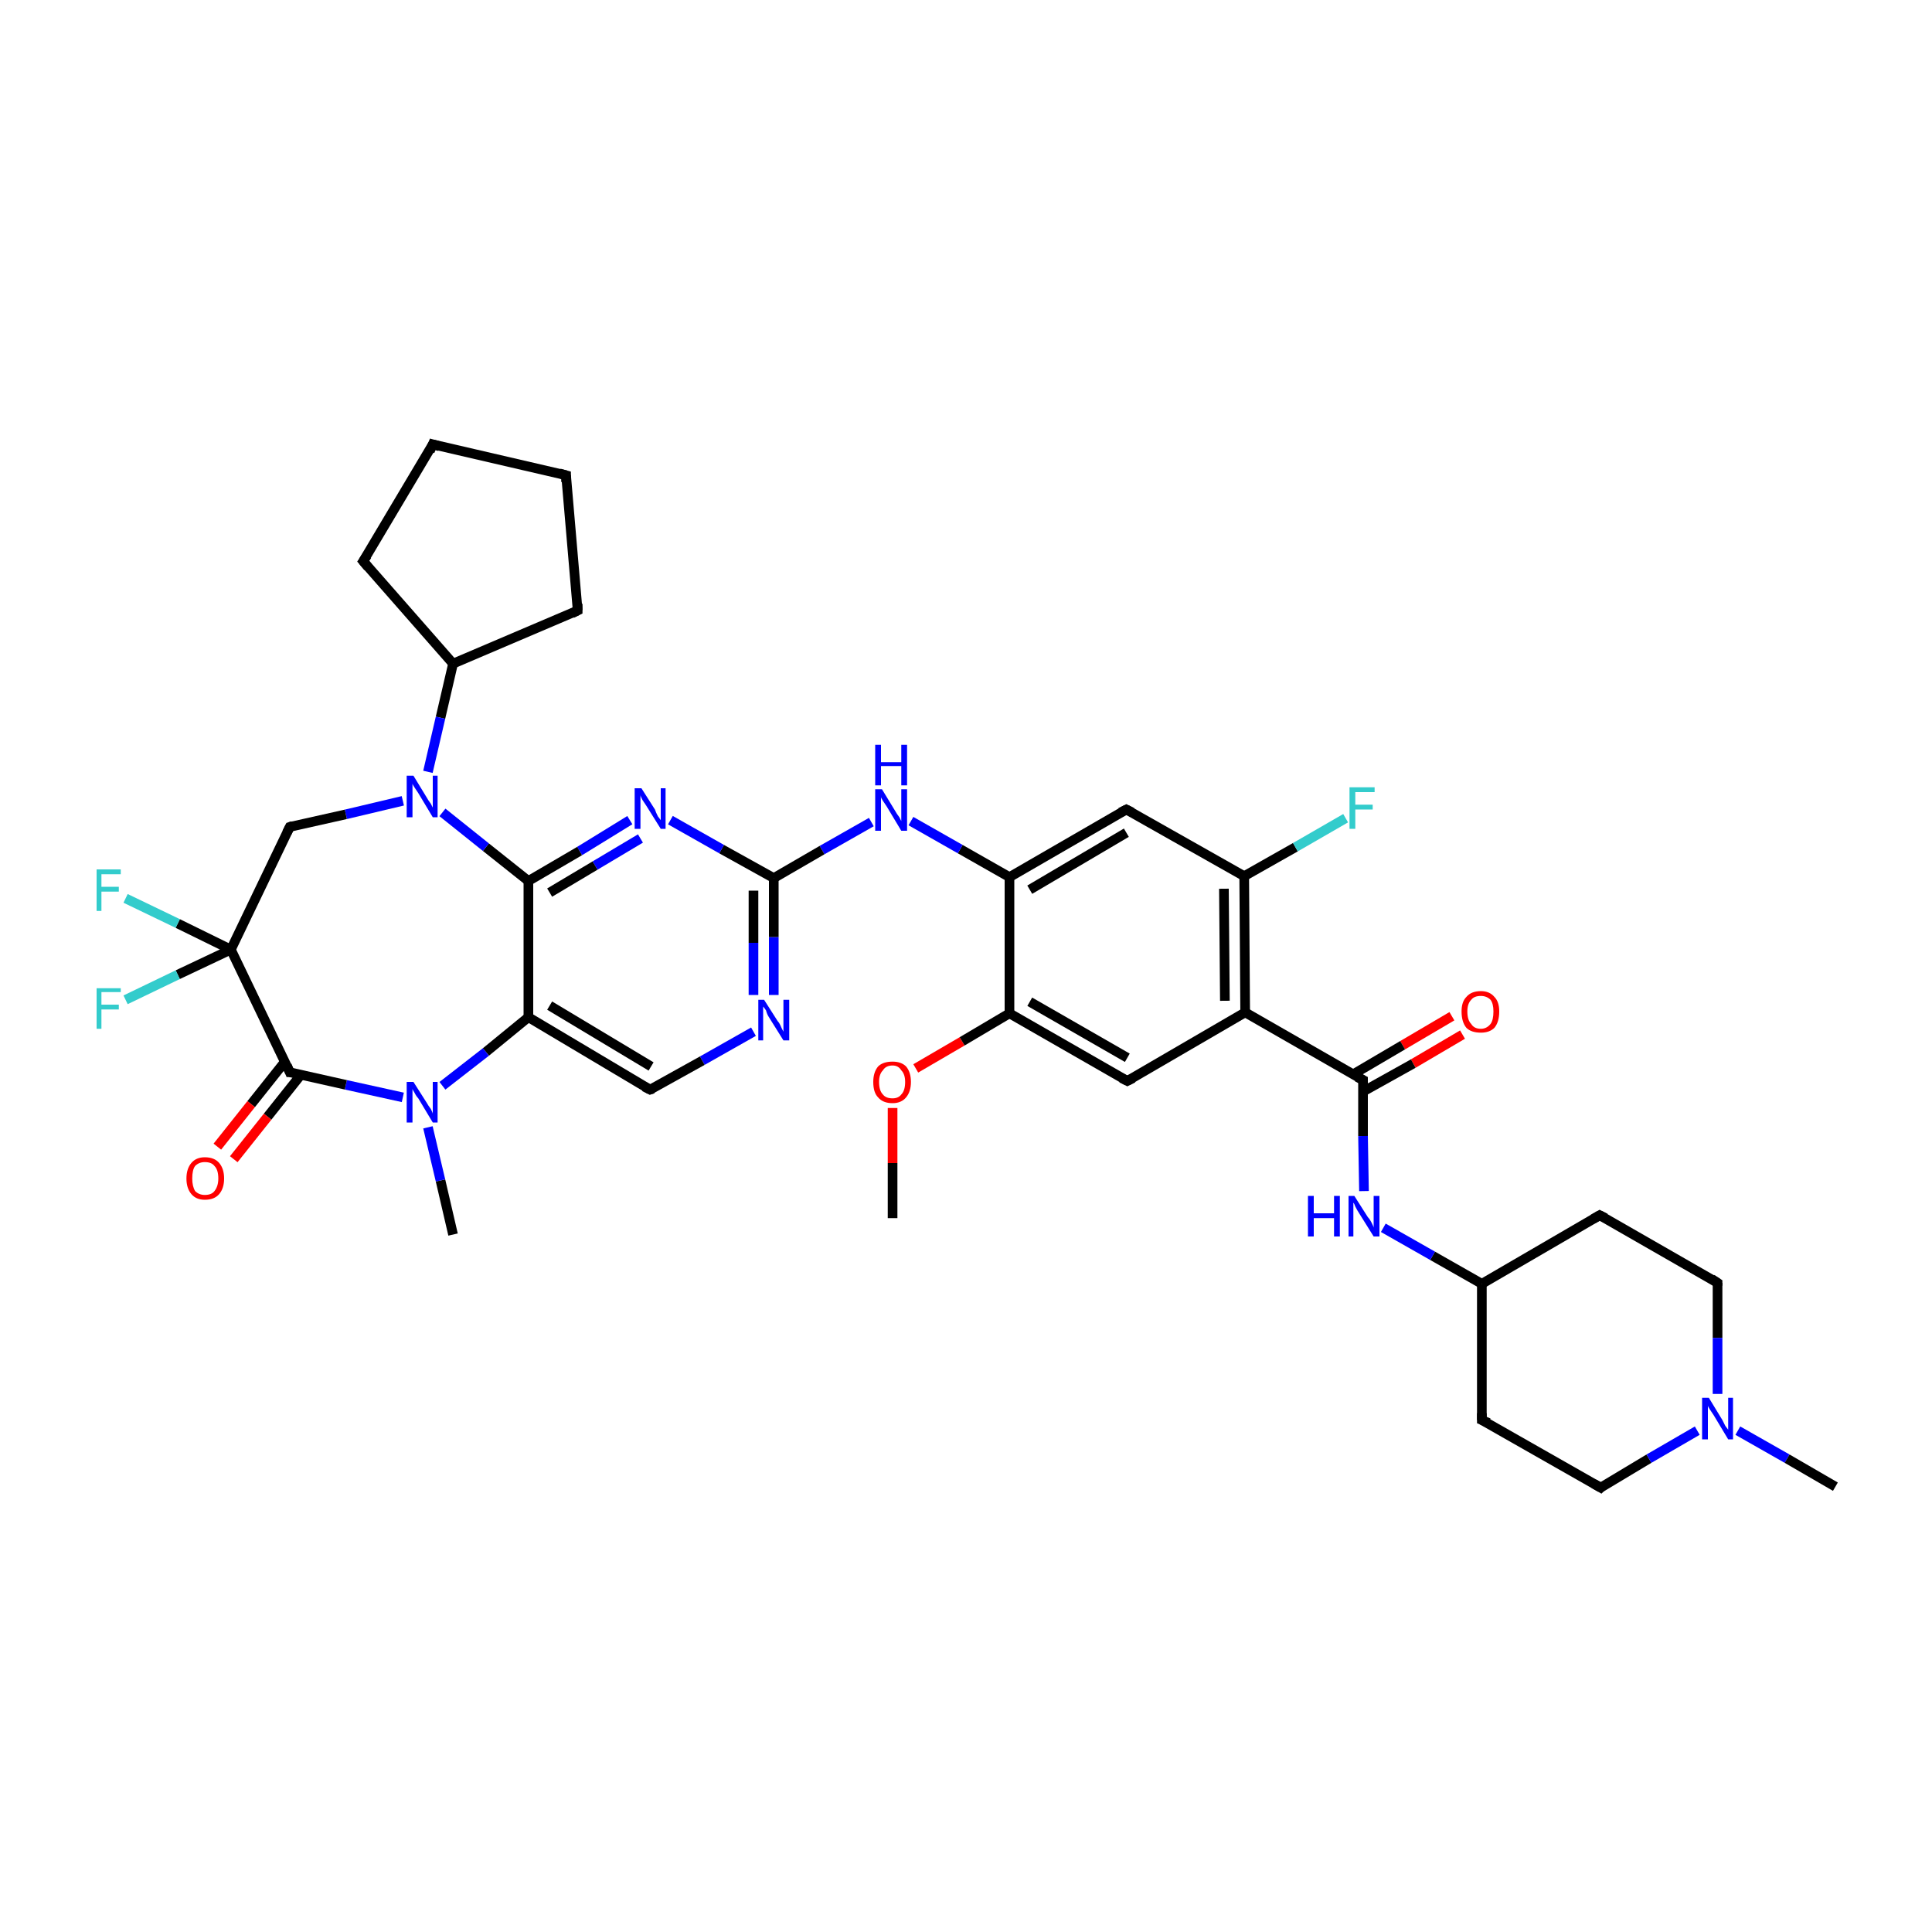 <?xml version='1.0' encoding='iso-8859-1'?>
<svg version='1.1' baseProfile='full'
              xmlns='http://www.w3.org/2000/svg'
                      xmlns:rdkit='http://www.rdkit.org/xml'
                      xmlns:xlink='http://www.w3.org/1999/xlink'
                  xml:space='preserve'
width='200px' height='200px' viewBox='0 0 200 200'>
<!-- END OF HEADER -->
<rect style='opacity:1.0;fill:#FFFFFF;stroke:none' width='200.0' height='200.0' x='0.0' y='0.0'> </rect>
<path class='bond-0 atom-14 atom-13' d='M 92.4,126.1 L 92.4,120.4' style='fill:none;fill-rule:evenodd;stroke:#000000;stroke-width:1.0px;stroke-linecap:butt;stroke-linejoin:miter;stroke-opacity:1' />
<path class='bond-0 atom-14 atom-13' d='M 92.4,120.4 L 92.4,114.7' style='fill:none;fill-rule:evenodd;stroke:#FF0000;stroke-width:1.0px;stroke-linecap:butt;stroke-linejoin:miter;stroke-opacity:1' />
<path class='bond-1 atom-13 atom-12' d='M 94.8,110.6 L 99.6,107.8' style='fill:none;fill-rule:evenodd;stroke:#FF0000;stroke-width:1.0px;stroke-linecap:butt;stroke-linejoin:miter;stroke-opacity:1' />
<path class='bond-1 atom-13 atom-12' d='M 99.6,107.8 L 104.5,104.9' style='fill:none;fill-rule:evenodd;stroke:#000000;stroke-width:1.0px;stroke-linecap:butt;stroke-linejoin:miter;stroke-opacity:1' />
<path class='bond-2 atom-0 atom-1' d='M 151.4,107.1 L 146.3,110.1' style='fill:none;fill-rule:evenodd;stroke:#FF0000;stroke-width:1.0px;stroke-linecap:butt;stroke-linejoin:miter;stroke-opacity:1' />
<path class='bond-2 atom-0 atom-1' d='M 146.3,110.1 L 141.1,113.0' style='fill:none;fill-rule:evenodd;stroke:#000000;stroke-width:1.0px;stroke-linecap:butt;stroke-linejoin:miter;stroke-opacity:1' />
<path class='bond-2 atom-0 atom-1' d='M 150.3,105.2 L 145.2,108.2' style='fill:none;fill-rule:evenodd;stroke:#FF0000;stroke-width:1.0px;stroke-linecap:butt;stroke-linejoin:miter;stroke-opacity:1' />
<path class='bond-2 atom-0 atom-1' d='M 145.2,108.2 L 140.1,111.2' style='fill:none;fill-rule:evenodd;stroke:#000000;stroke-width:1.0px;stroke-linecap:butt;stroke-linejoin:miter;stroke-opacity:1' />
<path class='bond-3 atom-11 atom-12' d='M 116.7,111.9 L 104.5,104.9' style='fill:none;fill-rule:evenodd;stroke:#000000;stroke-width:1.0px;stroke-linecap:butt;stroke-linejoin:miter;stroke-opacity:1' />
<path class='bond-3 atom-11 atom-12' d='M 116.7,109.5 L 106.6,103.7' style='fill:none;fill-rule:evenodd;stroke:#000000;stroke-width:1.0px;stroke-linecap:butt;stroke-linejoin:miter;stroke-opacity:1' />
<path class='bond-4 atom-11 atom-10' d='M 116.7,111.9 L 128.9,104.8' style='fill:none;fill-rule:evenodd;stroke:#000000;stroke-width:1.0px;stroke-linecap:butt;stroke-linejoin:miter;stroke-opacity:1' />
<path class='bond-5 atom-12 atom-18' d='M 104.5,104.9 L 104.5,90.8' style='fill:none;fill-rule:evenodd;stroke:#000000;stroke-width:1.0px;stroke-linecap:butt;stroke-linejoin:miter;stroke-opacity:1' />
<path class='bond-6 atom-1 atom-10' d='M 141.1,111.8 L 128.9,104.8' style='fill:none;fill-rule:evenodd;stroke:#000000;stroke-width:1.0px;stroke-linecap:butt;stroke-linejoin:miter;stroke-opacity:1' />
<path class='bond-7 atom-1 atom-2' d='M 141.1,111.8 L 141.1,117.6' style='fill:none;fill-rule:evenodd;stroke:#000000;stroke-width:1.0px;stroke-linecap:butt;stroke-linejoin:miter;stroke-opacity:1' />
<path class='bond-7 atom-1 atom-2' d='M 141.1,117.6 L 141.2,123.3' style='fill:none;fill-rule:evenodd;stroke:#0000FF;stroke-width:1.0px;stroke-linecap:butt;stroke-linejoin:miter;stroke-opacity:1' />
<path class='bond-8 atom-10 atom-15' d='M 128.9,104.8 L 128.8,90.7' style='fill:none;fill-rule:evenodd;stroke:#000000;stroke-width:1.0px;stroke-linecap:butt;stroke-linejoin:miter;stroke-opacity:1' />
<path class='bond-8 atom-10 atom-15' d='M 126.8,103.6 L 126.7,92.0' style='fill:none;fill-rule:evenodd;stroke:#000000;stroke-width:1.0px;stroke-linecap:butt;stroke-linejoin:miter;stroke-opacity:1' />
<path class='bond-9 atom-18 atom-19' d='M 104.5,90.8 L 99.4,87.9' style='fill:none;fill-rule:evenodd;stroke:#000000;stroke-width:1.0px;stroke-linecap:butt;stroke-linejoin:miter;stroke-opacity:1' />
<path class='bond-9 atom-18 atom-19' d='M 99.4,87.9 L 94.3,85.0' style='fill:none;fill-rule:evenodd;stroke:#0000FF;stroke-width:1.0px;stroke-linecap:butt;stroke-linejoin:miter;stroke-opacity:1' />
<path class='bond-10 atom-18 atom-17' d='M 104.5,90.8 L 116.6,83.8' style='fill:none;fill-rule:evenodd;stroke:#000000;stroke-width:1.0px;stroke-linecap:butt;stroke-linejoin:miter;stroke-opacity:1' />
<path class='bond-10 atom-18 atom-17' d='M 106.6,92.1 L 116.6,86.2' style='fill:none;fill-rule:evenodd;stroke:#000000;stroke-width:1.0px;stroke-linecap:butt;stroke-linejoin:miter;stroke-opacity:1' />
<path class='bond-11 atom-19 atom-20' d='M 90.2,85.1 L 85.1,88.0' style='fill:none;fill-rule:evenodd;stroke:#0000FF;stroke-width:1.0px;stroke-linecap:butt;stroke-linejoin:miter;stroke-opacity:1' />
<path class='bond-11 atom-19 atom-20' d='M 85.1,88.0 L 80.1,90.9' style='fill:none;fill-rule:evenodd;stroke:#000000;stroke-width:1.0px;stroke-linecap:butt;stroke-linejoin:miter;stroke-opacity:1' />
<path class='bond-12 atom-3 atom-2' d='M 153.4,132.9 L 148.3,130.0' style='fill:none;fill-rule:evenodd;stroke:#000000;stroke-width:1.0px;stroke-linecap:butt;stroke-linejoin:miter;stroke-opacity:1' />
<path class='bond-12 atom-3 atom-2' d='M 148.3,130.0 L 143.2,127.1' style='fill:none;fill-rule:evenodd;stroke:#0000FF;stroke-width:1.0px;stroke-linecap:butt;stroke-linejoin:miter;stroke-opacity:1' />
<path class='bond-13 atom-3 atom-9' d='M 153.4,132.9 L 165.6,125.8' style='fill:none;fill-rule:evenodd;stroke:#000000;stroke-width:1.0px;stroke-linecap:butt;stroke-linejoin:miter;stroke-opacity:1' />
<path class='bond-14 atom-3 atom-4' d='M 153.4,132.9 L 153.4,147.0' style='fill:none;fill-rule:evenodd;stroke:#000000;stroke-width:1.0px;stroke-linecap:butt;stroke-linejoin:miter;stroke-opacity:1' />
<path class='bond-15 atom-15 atom-17' d='M 128.8,90.7 L 116.6,83.8' style='fill:none;fill-rule:evenodd;stroke:#000000;stroke-width:1.0px;stroke-linecap:butt;stroke-linejoin:miter;stroke-opacity:1' />
<path class='bond-16 atom-15 atom-16' d='M 128.8,90.7 L 134.1,87.7' style='fill:none;fill-rule:evenodd;stroke:#000000;stroke-width:1.0px;stroke-linecap:butt;stroke-linejoin:miter;stroke-opacity:1' />
<path class='bond-16 atom-15 atom-16' d='M 134.1,87.7 L 139.3,84.7' style='fill:none;fill-rule:evenodd;stroke:#33CCCC;stroke-width:1.0px;stroke-linecap:butt;stroke-linejoin:miter;stroke-opacity:1' />
<path class='bond-17 atom-21 atom-20' d='M 80.1,103.0 L 80.1,97.0' style='fill:none;fill-rule:evenodd;stroke:#0000FF;stroke-width:1.0px;stroke-linecap:butt;stroke-linejoin:miter;stroke-opacity:1' />
<path class='bond-17 atom-21 atom-20' d='M 80.1,97.0 L 80.1,90.9' style='fill:none;fill-rule:evenodd;stroke:#000000;stroke-width:1.0px;stroke-linecap:butt;stroke-linejoin:miter;stroke-opacity:1' />
<path class='bond-17 atom-21 atom-20' d='M 78.0,103.0 L 78.0,97.6' style='fill:none;fill-rule:evenodd;stroke:#0000FF;stroke-width:1.0px;stroke-linecap:butt;stroke-linejoin:miter;stroke-opacity:1' />
<path class='bond-17 atom-21 atom-20' d='M 78.0,97.6 L 78.0,92.2' style='fill:none;fill-rule:evenodd;stroke:#000000;stroke-width:1.0px;stroke-linecap:butt;stroke-linejoin:miter;stroke-opacity:1' />
<path class='bond-18 atom-21 atom-22' d='M 78.0,106.8 L 72.7,109.8' style='fill:none;fill-rule:evenodd;stroke:#0000FF;stroke-width:1.0px;stroke-linecap:butt;stroke-linejoin:miter;stroke-opacity:1' />
<path class='bond-18 atom-21 atom-22' d='M 72.7,109.8 L 67.3,112.8' style='fill:none;fill-rule:evenodd;stroke:#000000;stroke-width:1.0px;stroke-linecap:butt;stroke-linejoin:miter;stroke-opacity:1' />
<path class='bond-19 atom-20 atom-28' d='M 80.1,90.9 L 74.7,87.9' style='fill:none;fill-rule:evenodd;stroke:#000000;stroke-width:1.0px;stroke-linecap:butt;stroke-linejoin:miter;stroke-opacity:1' />
<path class='bond-19 atom-20 atom-28' d='M 74.7,87.9 L 69.4,84.9' style='fill:none;fill-rule:evenodd;stroke:#0000FF;stroke-width:1.0px;stroke-linecap:butt;stroke-linejoin:miter;stroke-opacity:1' />
<path class='bond-20 atom-9 atom-8' d='M 165.6,125.8 L 177.8,132.8' style='fill:none;fill-rule:evenodd;stroke:#000000;stroke-width:1.0px;stroke-linecap:butt;stroke-linejoin:miter;stroke-opacity:1' />
<path class='bond-21 atom-4 atom-5' d='M 153.4,147.0 L 165.7,154.0' style='fill:none;fill-rule:evenodd;stroke:#000000;stroke-width:1.0px;stroke-linecap:butt;stroke-linejoin:miter;stroke-opacity:1' />
<path class='bond-22 atom-8 atom-6' d='M 177.8,132.8 L 177.8,138.5' style='fill:none;fill-rule:evenodd;stroke:#000000;stroke-width:1.0px;stroke-linecap:butt;stroke-linejoin:miter;stroke-opacity:1' />
<path class='bond-22 atom-8 atom-6' d='M 177.8,138.5 L 177.8,144.3' style='fill:none;fill-rule:evenodd;stroke:#0000FF;stroke-width:1.0px;stroke-linecap:butt;stroke-linejoin:miter;stroke-opacity:1' />
<path class='bond-23 atom-5 atom-6' d='M 165.7,154.0 L 170.7,151.0' style='fill:none;fill-rule:evenodd;stroke:#000000;stroke-width:1.0px;stroke-linecap:butt;stroke-linejoin:miter;stroke-opacity:1' />
<path class='bond-23 atom-5 atom-6' d='M 170.7,151.0 L 175.7,148.1' style='fill:none;fill-rule:evenodd;stroke:#0000FF;stroke-width:1.0px;stroke-linecap:butt;stroke-linejoin:miter;stroke-opacity:1' />
<path class='bond-24 atom-22 atom-23' d='M 67.3,112.8 L 54.7,105.3' style='fill:none;fill-rule:evenodd;stroke:#000000;stroke-width:1.0px;stroke-linecap:butt;stroke-linejoin:miter;stroke-opacity:1' />
<path class='bond-24 atom-22 atom-23' d='M 67.4,110.4 L 56.9,104.1' style='fill:none;fill-rule:evenodd;stroke:#000000;stroke-width:1.0px;stroke-linecap:butt;stroke-linejoin:miter;stroke-opacity:1' />
<path class='bond-25 atom-28 atom-29' d='M 65.2,84.9 L 60.0,88.1' style='fill:none;fill-rule:evenodd;stroke:#0000FF;stroke-width:1.0px;stroke-linecap:butt;stroke-linejoin:miter;stroke-opacity:1' />
<path class='bond-25 atom-28 atom-29' d='M 60.0,88.1 L 54.7,91.2' style='fill:none;fill-rule:evenodd;stroke:#000000;stroke-width:1.0px;stroke-linecap:butt;stroke-linejoin:miter;stroke-opacity:1' />
<path class='bond-25 atom-28 atom-29' d='M 66.3,86.8 L 61.6,89.6' style='fill:none;fill-rule:evenodd;stroke:#0000FF;stroke-width:1.0px;stroke-linecap:butt;stroke-linejoin:miter;stroke-opacity:1' />
<path class='bond-25 atom-28 atom-29' d='M 61.6,89.6 L 56.9,92.4' style='fill:none;fill-rule:evenodd;stroke:#000000;stroke-width:1.0px;stroke-linecap:butt;stroke-linejoin:miter;stroke-opacity:1' />
<path class='bond-26 atom-6 atom-7' d='M 179.9,148.1 L 185.0,151.0' style='fill:none;fill-rule:evenodd;stroke:#0000FF;stroke-width:1.0px;stroke-linecap:butt;stroke-linejoin:miter;stroke-opacity:1' />
<path class='bond-26 atom-6 atom-7' d='M 185.0,151.0 L 190.0,153.9' style='fill:none;fill-rule:evenodd;stroke:#000000;stroke-width:1.0px;stroke-linecap:butt;stroke-linejoin:miter;stroke-opacity:1' />
<path class='bond-27 atom-23 atom-29' d='M 54.7,105.3 L 54.7,91.2' style='fill:none;fill-rule:evenodd;stroke:#000000;stroke-width:1.0px;stroke-linecap:butt;stroke-linejoin:miter;stroke-opacity:1' />
<path class='bond-28 atom-23 atom-24' d='M 54.7,105.3 L 50.3,108.9' style='fill:none;fill-rule:evenodd;stroke:#000000;stroke-width:1.0px;stroke-linecap:butt;stroke-linejoin:miter;stroke-opacity:1' />
<path class='bond-28 atom-23 atom-24' d='M 50.3,108.9 L 45.8,112.4' style='fill:none;fill-rule:evenodd;stroke:#0000FF;stroke-width:1.0px;stroke-linecap:butt;stroke-linejoin:miter;stroke-opacity:1' />
<path class='bond-29 atom-25 atom-24' d='M 46.9,127.8 L 45.6,122.2' style='fill:none;fill-rule:evenodd;stroke:#000000;stroke-width:1.0px;stroke-linecap:butt;stroke-linejoin:miter;stroke-opacity:1' />
<path class='bond-29 atom-25 atom-24' d='M 45.6,122.2 L 44.3,116.7' style='fill:none;fill-rule:evenodd;stroke:#0000FF;stroke-width:1.0px;stroke-linecap:butt;stroke-linejoin:miter;stroke-opacity:1' />
<path class='bond-30 atom-29 atom-30' d='M 54.7,91.2 L 50.3,87.7' style='fill:none;fill-rule:evenodd;stroke:#000000;stroke-width:1.0px;stroke-linecap:butt;stroke-linejoin:miter;stroke-opacity:1' />
<path class='bond-30 atom-29 atom-30' d='M 50.3,87.7 L 45.8,84.1' style='fill:none;fill-rule:evenodd;stroke:#0000FF;stroke-width:1.0px;stroke-linecap:butt;stroke-linejoin:miter;stroke-opacity:1' />
<path class='bond-31 atom-24 atom-26' d='M 41.7,113.6 L 35.8,112.3' style='fill:none;fill-rule:evenodd;stroke:#0000FF;stroke-width:1.0px;stroke-linecap:butt;stroke-linejoin:miter;stroke-opacity:1' />
<path class='bond-31 atom-24 atom-26' d='M 35.8,112.3 L 30.0,111.0' style='fill:none;fill-rule:evenodd;stroke:#000000;stroke-width:1.0px;stroke-linecap:butt;stroke-linejoin:miter;stroke-opacity:1' />
<path class='bond-32 atom-35 atom-30' d='M 46.9,68.7 L 45.6,74.3' style='fill:none;fill-rule:evenodd;stroke:#000000;stroke-width:1.0px;stroke-linecap:butt;stroke-linejoin:miter;stroke-opacity:1' />
<path class='bond-32 atom-35 atom-30' d='M 45.6,74.3 L 44.3,79.9' style='fill:none;fill-rule:evenodd;stroke:#0000FF;stroke-width:1.0px;stroke-linecap:butt;stroke-linejoin:miter;stroke-opacity:1' />
<path class='bond-33 atom-35 atom-39' d='M 46.9,68.7 L 59.8,63.2' style='fill:none;fill-rule:evenodd;stroke:#000000;stroke-width:1.0px;stroke-linecap:butt;stroke-linejoin:miter;stroke-opacity:1' />
<path class='bond-34 atom-35 atom-36' d='M 46.9,68.7 L 37.6,58.1' style='fill:none;fill-rule:evenodd;stroke:#000000;stroke-width:1.0px;stroke-linecap:butt;stroke-linejoin:miter;stroke-opacity:1' />
<path class='bond-35 atom-30 atom-31' d='M 41.7,82.9 L 35.8,84.3' style='fill:none;fill-rule:evenodd;stroke:#0000FF;stroke-width:1.0px;stroke-linecap:butt;stroke-linejoin:miter;stroke-opacity:1' />
<path class='bond-35 atom-30 atom-31' d='M 35.8,84.3 L 30.0,85.6' style='fill:none;fill-rule:evenodd;stroke:#000000;stroke-width:1.0px;stroke-linecap:butt;stroke-linejoin:miter;stroke-opacity:1' />
<path class='bond-36 atom-39 atom-38' d='M 59.8,63.2 L 58.6,49.2' style='fill:none;fill-rule:evenodd;stroke:#000000;stroke-width:1.0px;stroke-linecap:butt;stroke-linejoin:miter;stroke-opacity:1' />
<path class='bond-37 atom-36 atom-37' d='M 37.6,58.1 L 44.8,46.0' style='fill:none;fill-rule:evenodd;stroke:#000000;stroke-width:1.0px;stroke-linecap:butt;stroke-linejoin:miter;stroke-opacity:1' />
<path class='bond-38 atom-26 atom-27' d='M 29.5,109.9 L 26.0,114.3' style='fill:none;fill-rule:evenodd;stroke:#000000;stroke-width:1.0px;stroke-linecap:butt;stroke-linejoin:miter;stroke-opacity:1' />
<path class='bond-38 atom-26 atom-27' d='M 26.0,114.3 L 22.5,118.7' style='fill:none;fill-rule:evenodd;stroke:#FF0000;stroke-width:1.0px;stroke-linecap:butt;stroke-linejoin:miter;stroke-opacity:1' />
<path class='bond-38 atom-26 atom-27' d='M 31.2,111.2 L 27.7,115.6' style='fill:none;fill-rule:evenodd;stroke:#000000;stroke-width:1.0px;stroke-linecap:butt;stroke-linejoin:miter;stroke-opacity:1' />
<path class='bond-38 atom-26 atom-27' d='M 27.7,115.6 L 24.2,120.0' style='fill:none;fill-rule:evenodd;stroke:#FF0000;stroke-width:1.0px;stroke-linecap:butt;stroke-linejoin:miter;stroke-opacity:1' />
<path class='bond-39 atom-26 atom-32' d='M 30.0,111.0 L 23.9,98.3' style='fill:none;fill-rule:evenodd;stroke:#000000;stroke-width:1.0px;stroke-linecap:butt;stroke-linejoin:miter;stroke-opacity:1' />
<path class='bond-40 atom-31 atom-32' d='M 30.0,85.6 L 23.9,98.3' style='fill:none;fill-rule:evenodd;stroke:#000000;stroke-width:1.0px;stroke-linecap:butt;stroke-linejoin:miter;stroke-opacity:1' />
<path class='bond-41 atom-38 atom-37' d='M 58.6,49.2 L 44.8,46.0' style='fill:none;fill-rule:evenodd;stroke:#000000;stroke-width:1.0px;stroke-linecap:butt;stroke-linejoin:miter;stroke-opacity:1' />
<path class='bond-42 atom-32 atom-34' d='M 23.9,98.3 L 18.4,95.6' style='fill:none;fill-rule:evenodd;stroke:#000000;stroke-width:1.0px;stroke-linecap:butt;stroke-linejoin:miter;stroke-opacity:1' />
<path class='bond-42 atom-32 atom-34' d='M 18.4,95.6 L 13.0,93.0' style='fill:none;fill-rule:evenodd;stroke:#33CCCC;stroke-width:1.0px;stroke-linecap:butt;stroke-linejoin:miter;stroke-opacity:1' />
<path class='bond-43 atom-32 atom-33' d='M 23.9,98.3 L 18.4,100.9' style='fill:none;fill-rule:evenodd;stroke:#000000;stroke-width:1.0px;stroke-linecap:butt;stroke-linejoin:miter;stroke-opacity:1' />
<path class='bond-43 atom-32 atom-33' d='M 18.4,100.9 L 13.0,103.5' style='fill:none;fill-rule:evenodd;stroke:#33CCCC;stroke-width:1.0px;stroke-linecap:butt;stroke-linejoin:miter;stroke-opacity:1' />
<path d='M 140.5,111.5 L 141.1,111.8 L 141.1,112.1' style='fill:none;stroke:#000000;stroke-width:1.0px;stroke-linecap:butt;stroke-linejoin:miter;stroke-miterlimit:10;stroke-opacity:1;' />
<path d='M 153.4,146.3 L 153.4,147.0 L 154.1,147.3' style='fill:none;stroke:#000000;stroke-width:1.0px;stroke-linecap:butt;stroke-linejoin:miter;stroke-miterlimit:10;stroke-opacity:1;' />
<path d='M 165.0,153.6 L 165.7,154.0 L 165.9,153.8' style='fill:none;stroke:#000000;stroke-width:1.0px;stroke-linecap:butt;stroke-linejoin:miter;stroke-miterlimit:10;stroke-opacity:1;' />
<path d='M 177.2,132.4 L 177.8,132.8 L 177.8,133.1' style='fill:none;stroke:#000000;stroke-width:1.0px;stroke-linecap:butt;stroke-linejoin:miter;stroke-miterlimit:10;stroke-opacity:1;' />
<path d='M 164.9,126.2 L 165.6,125.8 L 166.2,126.1' style='fill:none;stroke:#000000;stroke-width:1.0px;stroke-linecap:butt;stroke-linejoin:miter;stroke-miterlimit:10;stroke-opacity:1;' />
<path d='M 116.1,111.6 L 116.7,111.9 L 117.3,111.6' style='fill:none;stroke:#000000;stroke-width:1.0px;stroke-linecap:butt;stroke-linejoin:miter;stroke-miterlimit:10;stroke-opacity:1;' />
<path d='M 116.0,84.1 L 116.6,83.8 L 117.2,84.1' style='fill:none;stroke:#000000;stroke-width:1.0px;stroke-linecap:butt;stroke-linejoin:miter;stroke-miterlimit:10;stroke-opacity:1;' />
<path d='M 67.6,112.7 L 67.3,112.8 L 66.7,112.5' style='fill:none;stroke:#000000;stroke-width:1.0px;stroke-linecap:butt;stroke-linejoin:miter;stroke-miterlimit:10;stroke-opacity:1;' />
<path d='M 30.3,111.0 L 30.0,111.0 L 29.7,110.3' style='fill:none;stroke:#000000;stroke-width:1.0px;stroke-linecap:butt;stroke-linejoin:miter;stroke-miterlimit:10;stroke-opacity:1;' />
<path d='M 30.3,85.5 L 30.0,85.6 L 29.7,86.2' style='fill:none;stroke:#000000;stroke-width:1.0px;stroke-linecap:butt;stroke-linejoin:miter;stroke-miterlimit:10;stroke-opacity:1;' />
<path d='M 38.1,58.7 L 37.6,58.1 L 38.0,57.5' style='fill:none;stroke:#000000;stroke-width:1.0px;stroke-linecap:butt;stroke-linejoin:miter;stroke-miterlimit:10;stroke-opacity:1;' />
<path d='M 44.5,46.7 L 44.8,46.0 L 45.5,46.2' style='fill:none;stroke:#000000;stroke-width:1.0px;stroke-linecap:butt;stroke-linejoin:miter;stroke-miterlimit:10;stroke-opacity:1;' />
<path d='M 58.6,49.9 L 58.6,49.2 L 57.9,49.0' style='fill:none;stroke:#000000;stroke-width:1.0px;stroke-linecap:butt;stroke-linejoin:miter;stroke-miterlimit:10;stroke-opacity:1;' />
<path d='M 59.2,63.5 L 59.8,63.2 L 59.8,62.5' style='fill:none;stroke:#000000;stroke-width:1.0px;stroke-linecap:butt;stroke-linejoin:miter;stroke-miterlimit:10;stroke-opacity:1;' />
<path class='atom-0' d='M 151.3 104.7
Q 151.3 103.7, 151.8 103.2
Q 152.3 102.6, 153.3 102.6
Q 154.2 102.6, 154.7 103.2
Q 155.2 103.7, 155.2 104.7
Q 155.2 105.8, 154.7 106.4
Q 154.2 106.9, 153.3 106.9
Q 152.3 106.9, 151.8 106.4
Q 151.3 105.8, 151.3 104.7
M 153.3 106.5
Q 153.9 106.5, 154.3 106.0
Q 154.6 105.6, 154.6 104.7
Q 154.6 103.9, 154.3 103.5
Q 153.9 103.1, 153.3 103.1
Q 152.6 103.1, 152.3 103.5
Q 151.9 103.9, 151.9 104.7
Q 151.9 105.6, 152.3 106.0
Q 152.6 106.5, 153.3 106.5
' fill='#FF0000'/>
<path class='atom-2' d='M 135.4 123.8
L 136.0 123.8
L 136.0 125.6
L 138.1 125.6
L 138.1 123.8
L 138.7 123.8
L 138.7 128.0
L 138.1 128.0
L 138.1 126.1
L 136.0 126.1
L 136.0 128.0
L 135.4 128.0
L 135.4 123.8
' fill='#0000FF'/>
<path class='atom-2' d='M 140.2 123.8
L 141.6 126.0
Q 141.8 126.2, 142.0 126.6
Q 142.2 127.0, 142.2 127.1
L 142.2 123.8
L 142.8 123.8
L 142.8 128.0
L 142.2 128.0
L 140.7 125.6
Q 140.5 125.3, 140.3 124.9
Q 140.2 124.6, 140.1 124.5
L 140.1 128.0
L 139.6 128.0
L 139.6 123.8
L 140.2 123.8
' fill='#0000FF'/>
<path class='atom-6' d='M 176.9 144.7
L 178.3 147.0
Q 178.4 147.2, 178.6 147.6
Q 178.9 148.0, 178.9 148.0
L 178.9 144.7
L 179.4 144.7
L 179.4 149.0
L 178.9 149.0
L 177.4 146.5
Q 177.2 146.2, 177.0 145.9
Q 176.8 145.6, 176.8 145.5
L 176.8 149.0
L 176.2 149.0
L 176.2 144.7
L 176.9 144.7
' fill='#0000FF'/>
<path class='atom-13' d='M 90.4 112.0
Q 90.4 111.0, 90.9 110.4
Q 91.4 109.9, 92.4 109.9
Q 93.3 109.9, 93.8 110.4
Q 94.3 111.0, 94.3 112.0
Q 94.3 113.0, 93.8 113.6
Q 93.3 114.2, 92.4 114.2
Q 91.4 114.2, 90.9 113.6
Q 90.4 113.1, 90.4 112.0
M 92.4 113.7
Q 93.0 113.7, 93.3 113.3
Q 93.7 112.9, 93.7 112.0
Q 93.7 111.2, 93.3 110.8
Q 93.0 110.3, 92.4 110.3
Q 91.7 110.3, 91.4 110.8
Q 91.0 111.2, 91.0 112.0
Q 91.0 112.9, 91.4 113.3
Q 91.7 113.7, 92.4 113.7
' fill='#FF0000'/>
<path class='atom-16' d='M 139.7 81.5
L 142.3 81.5
L 142.3 82.0
L 140.3 82.0
L 140.3 83.3
L 142.1 83.3
L 142.1 83.8
L 140.3 83.8
L 140.3 85.8
L 139.7 85.8
L 139.7 81.5
' fill='#33CCCC'/>
<path class='atom-19' d='M 91.3 81.7
L 92.7 84.0
Q 92.8 84.2, 93.1 84.6
Q 93.3 85.0, 93.3 85.0
L 93.3 81.7
L 93.9 81.7
L 93.9 86.0
L 93.3 86.0
L 91.8 83.5
Q 91.6 83.2, 91.4 82.9
Q 91.2 82.6, 91.2 82.5
L 91.2 86.0
L 90.6 86.0
L 90.6 81.7
L 91.3 81.7
' fill='#0000FF'/>
<path class='atom-19' d='M 90.6 77.1
L 91.2 77.1
L 91.2 78.9
L 93.3 78.9
L 93.3 77.1
L 93.9 77.1
L 93.9 81.3
L 93.3 81.3
L 93.3 79.3
L 91.2 79.3
L 91.2 81.3
L 90.6 81.3
L 90.6 77.1
' fill='#0000FF'/>
<path class='atom-21' d='M 79.1 103.5
L 80.5 105.7
Q 80.7 105.9, 80.9 106.4
Q 81.1 106.8, 81.1 106.8
L 81.1 103.5
L 81.7 103.5
L 81.7 107.7
L 81.1 107.7
L 79.6 105.3
Q 79.4 105.0, 79.3 104.6
Q 79.1 104.3, 79.0 104.2
L 79.0 107.7
L 78.5 107.7
L 78.5 103.5
L 79.1 103.5
' fill='#0000FF'/>
<path class='atom-24' d='M 42.8 112.0
L 44.2 114.2
Q 44.3 114.4, 44.6 114.8
Q 44.8 115.2, 44.8 115.3
L 44.8 112.0
L 45.3 112.0
L 45.3 116.2
L 44.8 116.2
L 43.3 113.7
Q 43.1 113.5, 42.9 113.1
Q 42.7 112.8, 42.7 112.7
L 42.7 116.2
L 42.1 116.2
L 42.1 112.0
L 42.8 112.0
' fill='#0000FF'/>
<path class='atom-27' d='M 19.3 122.0
Q 19.3 121.0, 19.8 120.4
Q 20.3 119.8, 21.2 119.8
Q 22.2 119.8, 22.7 120.4
Q 23.2 121.0, 23.2 122.0
Q 23.2 123.0, 22.7 123.6
Q 22.2 124.2, 21.2 124.2
Q 20.3 124.2, 19.8 123.6
Q 19.3 123.0, 19.3 122.0
M 21.2 123.7
Q 21.9 123.7, 22.2 123.3
Q 22.6 122.8, 22.6 122.0
Q 22.6 121.1, 22.2 120.7
Q 21.9 120.3, 21.2 120.3
Q 20.6 120.3, 20.2 120.7
Q 19.9 121.1, 19.9 122.0
Q 19.9 122.8, 20.2 123.3
Q 20.6 123.7, 21.2 123.7
' fill='#FF0000'/>
<path class='atom-28' d='M 66.4 81.6
L 67.8 83.8
Q 67.9 84.1, 68.1 84.5
Q 68.4 84.9, 68.4 84.9
L 68.4 81.6
L 68.9 81.6
L 68.9 85.8
L 68.4 85.8
L 66.9 83.4
Q 66.7 83.1, 66.5 82.8
Q 66.3 82.4, 66.3 82.3
L 66.3 85.8
L 65.7 85.8
L 65.7 81.6
L 66.4 81.6
' fill='#0000FF'/>
<path class='atom-30' d='M 42.8 80.3
L 44.2 82.6
Q 44.3 82.8, 44.6 83.2
Q 44.8 83.6, 44.8 83.6
L 44.8 80.3
L 45.3 80.3
L 45.3 84.6
L 44.8 84.6
L 43.3 82.1
Q 43.1 81.8, 42.9 81.5
Q 42.7 81.2, 42.7 81.1
L 42.7 84.6
L 42.1 84.6
L 42.1 80.3
L 42.8 80.3
' fill='#0000FF'/>
<path class='atom-33' d='M 10.0 102.3
L 12.5 102.3
L 12.5 102.7
L 10.5 102.7
L 10.5 104.0
L 12.3 104.0
L 12.3 104.5
L 10.5 104.5
L 10.5 106.5
L 10.0 106.5
L 10.0 102.3
' fill='#33CCCC'/>
<path class='atom-34' d='M 10.0 90.0
L 12.5 90.0
L 12.5 90.5
L 10.5 90.5
L 10.5 91.8
L 12.3 91.8
L 12.3 92.3
L 10.5 92.3
L 10.5 94.3
L 10.0 94.3
L 10.0 90.0
' fill='#33CCCC'/>
</svg>
